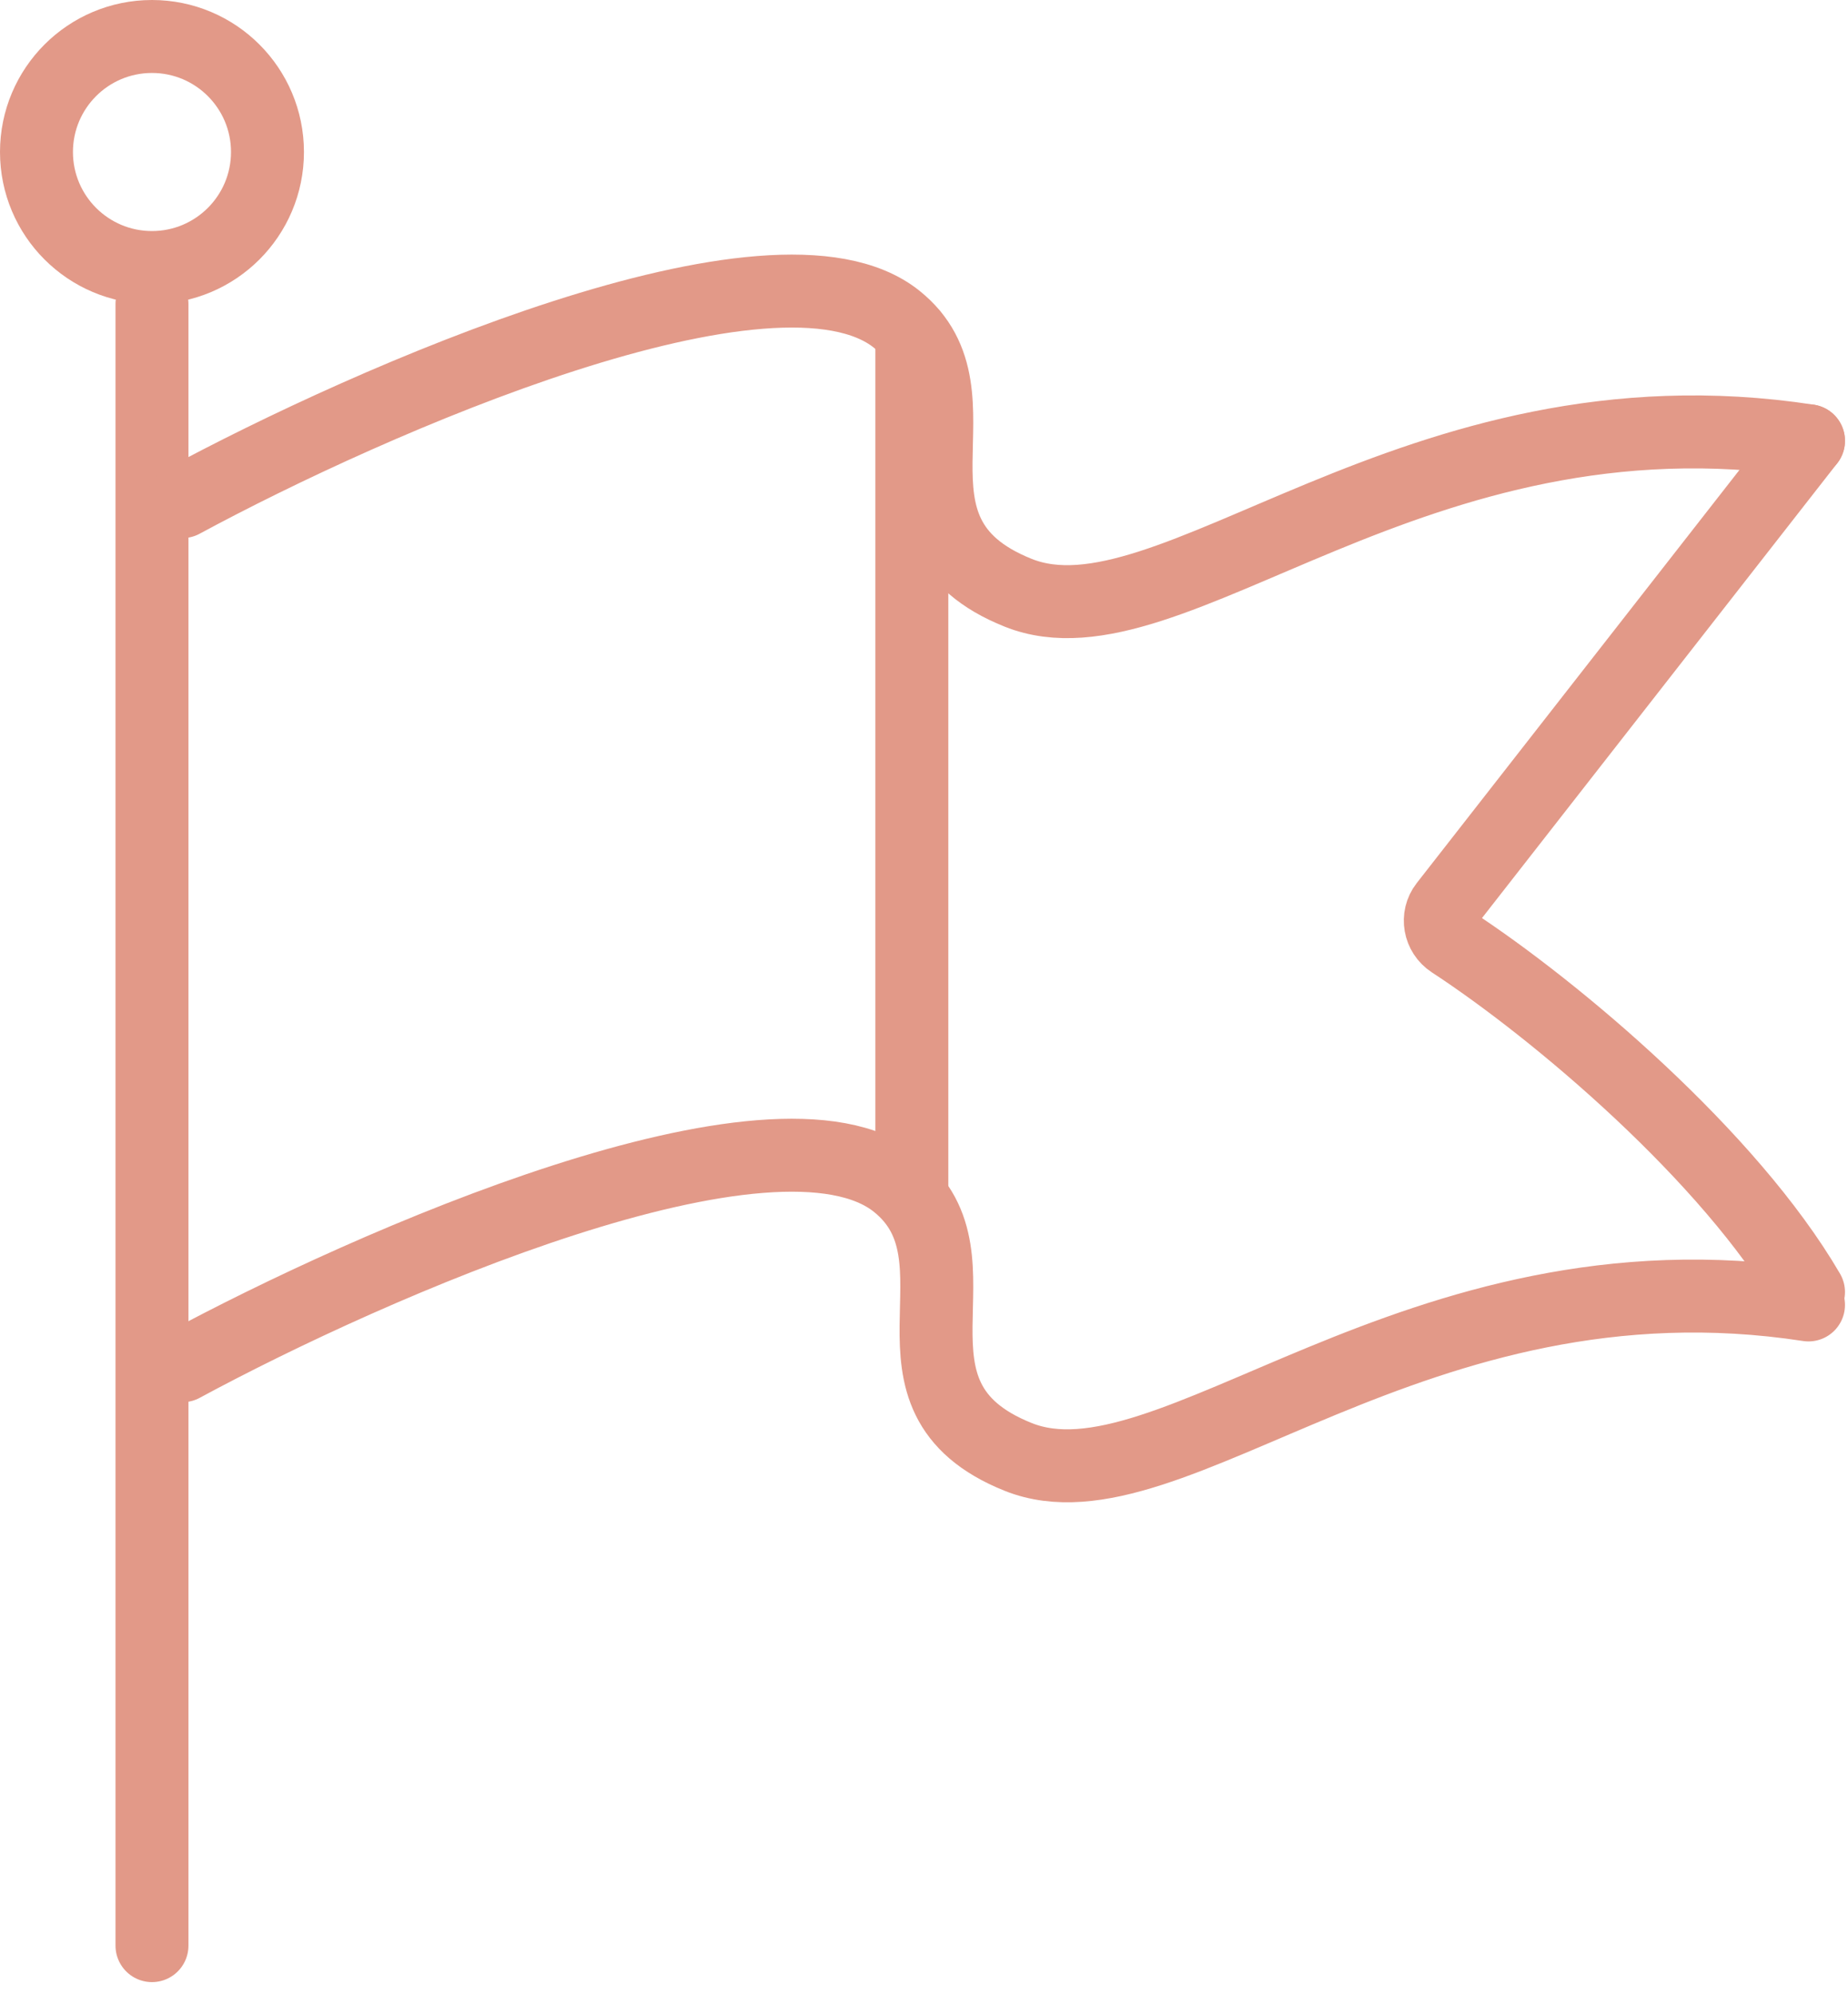 <svg width="76" height="82" viewBox="0 0 76 82" fill="none" xmlns="http://www.w3.org/2000/svg">
<path d="M6.25 80V12.5" stroke="#E29988" stroke-width="3" stroke-linecap="round"/>
<path d="M7.5 20.625C15.208 16.458 31.875 9.124 36.875 13.125C40.781 16.25 35.625 21.874 41.875 24.374C48.125 26.874 58.125 15.625 74.375 18.124" stroke="#E29988" stroke-width="3" stroke-linecap="round"/>
<path d="M7.5 56.156C15.208 51.99 31.875 44.656 36.875 48.656C40.781 51.782 35.625 57.406 41.875 59.906C48.125 62.406 58.125 51.157 74.375 53.656" stroke="#E29988" stroke-width="3" stroke-linecap="round"/>
<path d="M74.375 18.125L59.446 37.234C59.076 37.707 59.202 38.396 59.705 38.725C64.039 41.558 71.127 47.557 74.375 53.125M37.5 13.75V48.75" stroke="#E29988" stroke-width="3" stroke-linecap="round"/>
<circle cx="6.25" cy="6.25" r="4.75" stroke="#E29988" stroke-width="3"/>
</svg>
